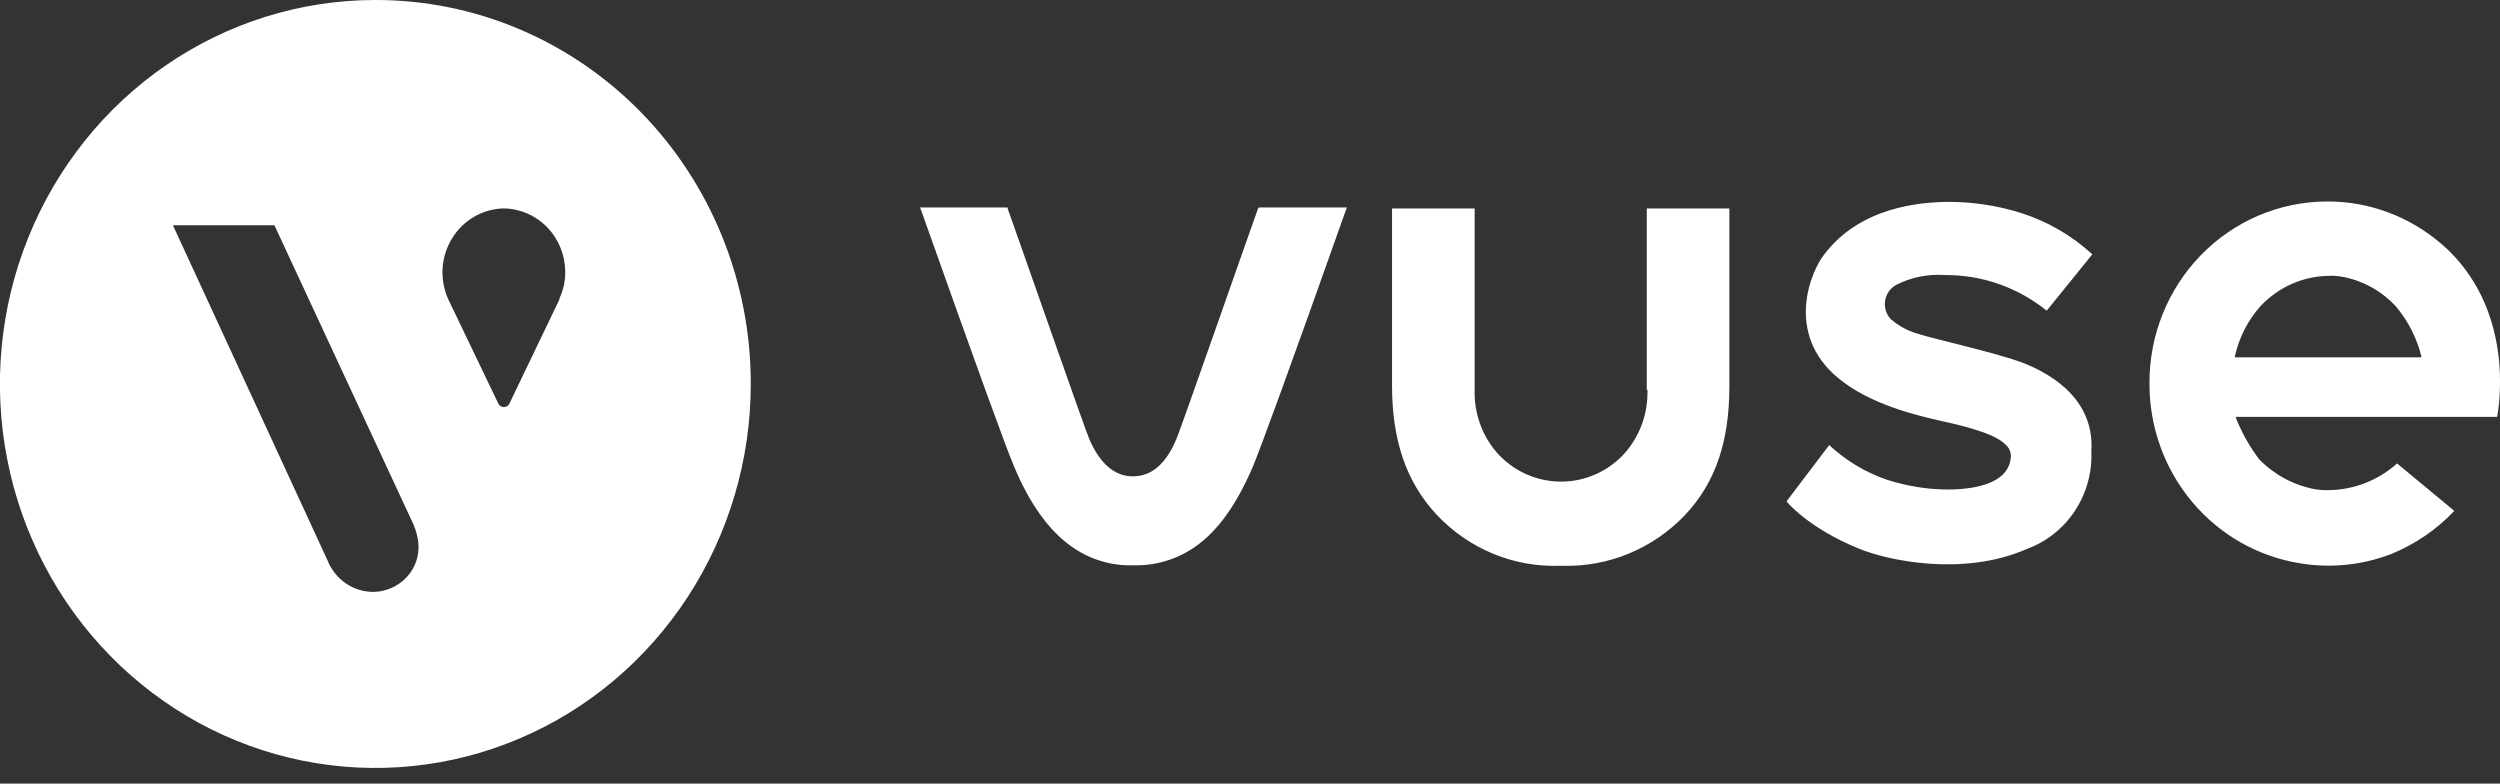 <svg xmlns="http://www.w3.org/2000/svg" width="134" height="42" viewBox="0 0 134 42" fill="none"><rect x="0" y="0" width="134" height="42" fill="#333333" stroke="none"/><g clip-path="url(#clip0_902_166)"><path d="M67.432 11.173C67.176 11.864 63.219 23.196 63.062 23.516C62.487 24.893 61.708 25.532 60.72 25.532C59.732 25.532 58.948 24.84 58.379 23.516C58.222 23.196 54.265 11.864 54.009 11.173V11.119H49.304L49.357 11.226C52.378 19.738 53.941 24.048 54.354 25C55.19 27.011 56.23 28.442 57.427 29.288C58.4 29.985 59.569 30.34 60.757 30.299C61.944 30.332 63.111 29.978 64.087 29.288C65.284 28.442 66.271 27.064 67.16 25C67.573 23.994 69.136 19.754 72.152 11.226L72.204 11.119H67.484L67.432 11.173ZM130.93 13.136C129.197 11.609 126.976 10.778 124.684 10.8C122.157 10.816 119.74 11.852 117.964 13.68C116.188 15.509 115.198 17.981 115.212 20.552C115.203 22.875 116.012 25.124 117.491 26.892C118.97 28.661 121.023 29.831 123.277 30.192C124.904 30.463 126.572 30.298 128.118 29.714C129.414 29.198 130.585 28.403 131.551 27.383L128.483 24.84C127.462 25.756 126.149 26.265 124.788 26.271C124.544 26.279 124.301 26.261 124.061 26.218C122.936 26.003 121.901 25.447 121.093 24.622C120.579 23.942 120.159 23.194 119.844 22.398V22.345H133.847C133.998 21.552 134.729 16.493 130.93 13.13V13.136ZM119.791 19.089C120.012 18.1 120.478 17.184 121.145 16.429C121.62 15.915 122.192 15.505 122.827 15.223C123.463 14.94 124.147 14.791 124.84 14.785C125.084 14.776 125.327 14.794 125.567 14.838C126.664 15.047 127.667 15.606 128.431 16.434C129.076 17.205 129.538 18.115 129.784 19.094V19.153H119.791V19.089ZM108.448 19.456C106.938 18.876 103.451 18.137 102.563 17.818C102.126 17.663 101.72 17.428 101.366 17.126C101.239 16.998 101.143 16.841 101.087 16.669C101.03 16.497 101.014 16.313 101.039 16.133C101.064 15.954 101.131 15.782 101.233 15.633C101.335 15.484 101.47 15.361 101.627 15.274C102.436 14.862 103.338 14.678 104.24 14.743C106.222 14.726 108.15 15.4 109.703 16.652L112.149 13.631C111.04 12.615 109.727 11.857 108.302 11.407C107.07 11.023 105.79 10.826 104.502 10.822C102.934 10.822 99.714 11.088 97.785 13.631C97.059 14.53 95.653 17.887 98.517 20.254C100.231 21.685 102.73 22.265 104.136 22.584C105.124 22.797 106.896 23.218 107.466 23.803C107.576 23.888 107.664 24.001 107.719 24.13C107.774 24.26 107.794 24.402 107.779 24.542C107.622 26.027 105.594 26.239 104.345 26.239C103.25 26.227 102.163 26.047 101.12 25.707C99.98 25.314 98.933 24.684 98.046 23.856L95.757 26.873C95.757 26.873 96.902 28.304 99.662 29.416C101.068 30.001 105.176 30.953 108.662 29.416C109.708 29.028 110.606 28.311 111.223 27.368C111.841 26.426 112.147 25.307 112.096 24.175C112.295 21.1 109.384 19.829 108.448 19.456ZM88.303 20.887C88.324 21.541 88.215 22.193 87.983 22.802C87.75 23.412 87.398 23.968 86.95 24.436C86.079 25.319 84.901 25.815 83.672 25.815C82.443 25.815 81.265 25.319 80.395 24.436C79.946 23.968 79.594 23.412 79.362 22.802C79.129 22.193 79.02 21.541 79.041 20.887V11.173H74.614V20.674C74.614 23.643 75.398 25.867 77.008 27.591C77.86 28.498 78.891 29.21 80.034 29.682C81.176 30.153 82.404 30.372 83.636 30.326H83.74C84.958 30.362 86.17 30.14 87.299 29.675C88.428 29.21 89.45 28.511 90.3 27.623C91.962 25.872 92.694 23.649 92.694 20.706V11.173H88.267V20.887H88.303Z" fill="white"></path><path d="M20.093 -0C16.112 0.005 12.223 1.217 8.917 3.483C5.61 5.75 3.035 8.968 1.517 12.731C-0.001 16.494 -0.394 20.633 0.388 24.624C1.17 28.616 3.091 32.28 5.91 35.155C8.728 38.029 12.317 39.984 16.221 40.773C20.126 41.561 24.172 41.147 27.847 39.584C31.522 38.02 34.661 35.378 36.867 31.989C39.073 28.601 40.248 24.62 40.241 20.549C40.241 17.846 39.72 15.169 38.706 12.672C37.693 10.175 36.208 7.907 34.336 5.998C32.465 4.089 30.243 2.576 27.799 1.547C25.355 0.518 22.736 -0.008 20.093 -0ZM21.804 30.933C21.341 31.424 20.707 31.709 20.04 31.725C19.508 31.733 18.985 31.575 18.541 31.273C18.098 30.971 17.754 30.539 17.554 30.034L9.269 12.075H14.709L22.168 28.124C22.297 28.427 22.383 28.748 22.423 29.076C22.456 29.413 22.419 29.753 22.312 30.074C22.205 30.394 22.032 30.687 21.804 30.933ZM29.985 15.996V16.049L27.291 21.661C27.26 21.709 27.218 21.749 27.169 21.776C27.119 21.804 27.064 21.818 27.007 21.818C26.951 21.818 26.895 21.804 26.846 21.776C26.797 21.749 26.754 21.709 26.724 21.661L24.03 16.049C23.795 15.533 23.689 14.965 23.722 14.397C23.755 13.829 23.926 13.278 24.219 12.794C24.512 12.31 24.918 11.908 25.401 11.625C25.884 11.342 26.427 11.186 26.984 11.171C27.86 11.178 28.699 11.537 29.319 12.171C29.939 12.805 30.29 13.663 30.297 14.559C30.305 15.057 30.198 15.549 29.985 15.996Z" fill="white"></path></g><defs><clipPath id="clip0_902_166"><rect width="134" height="42" fill="white"></rect></clipPath></defs></svg>